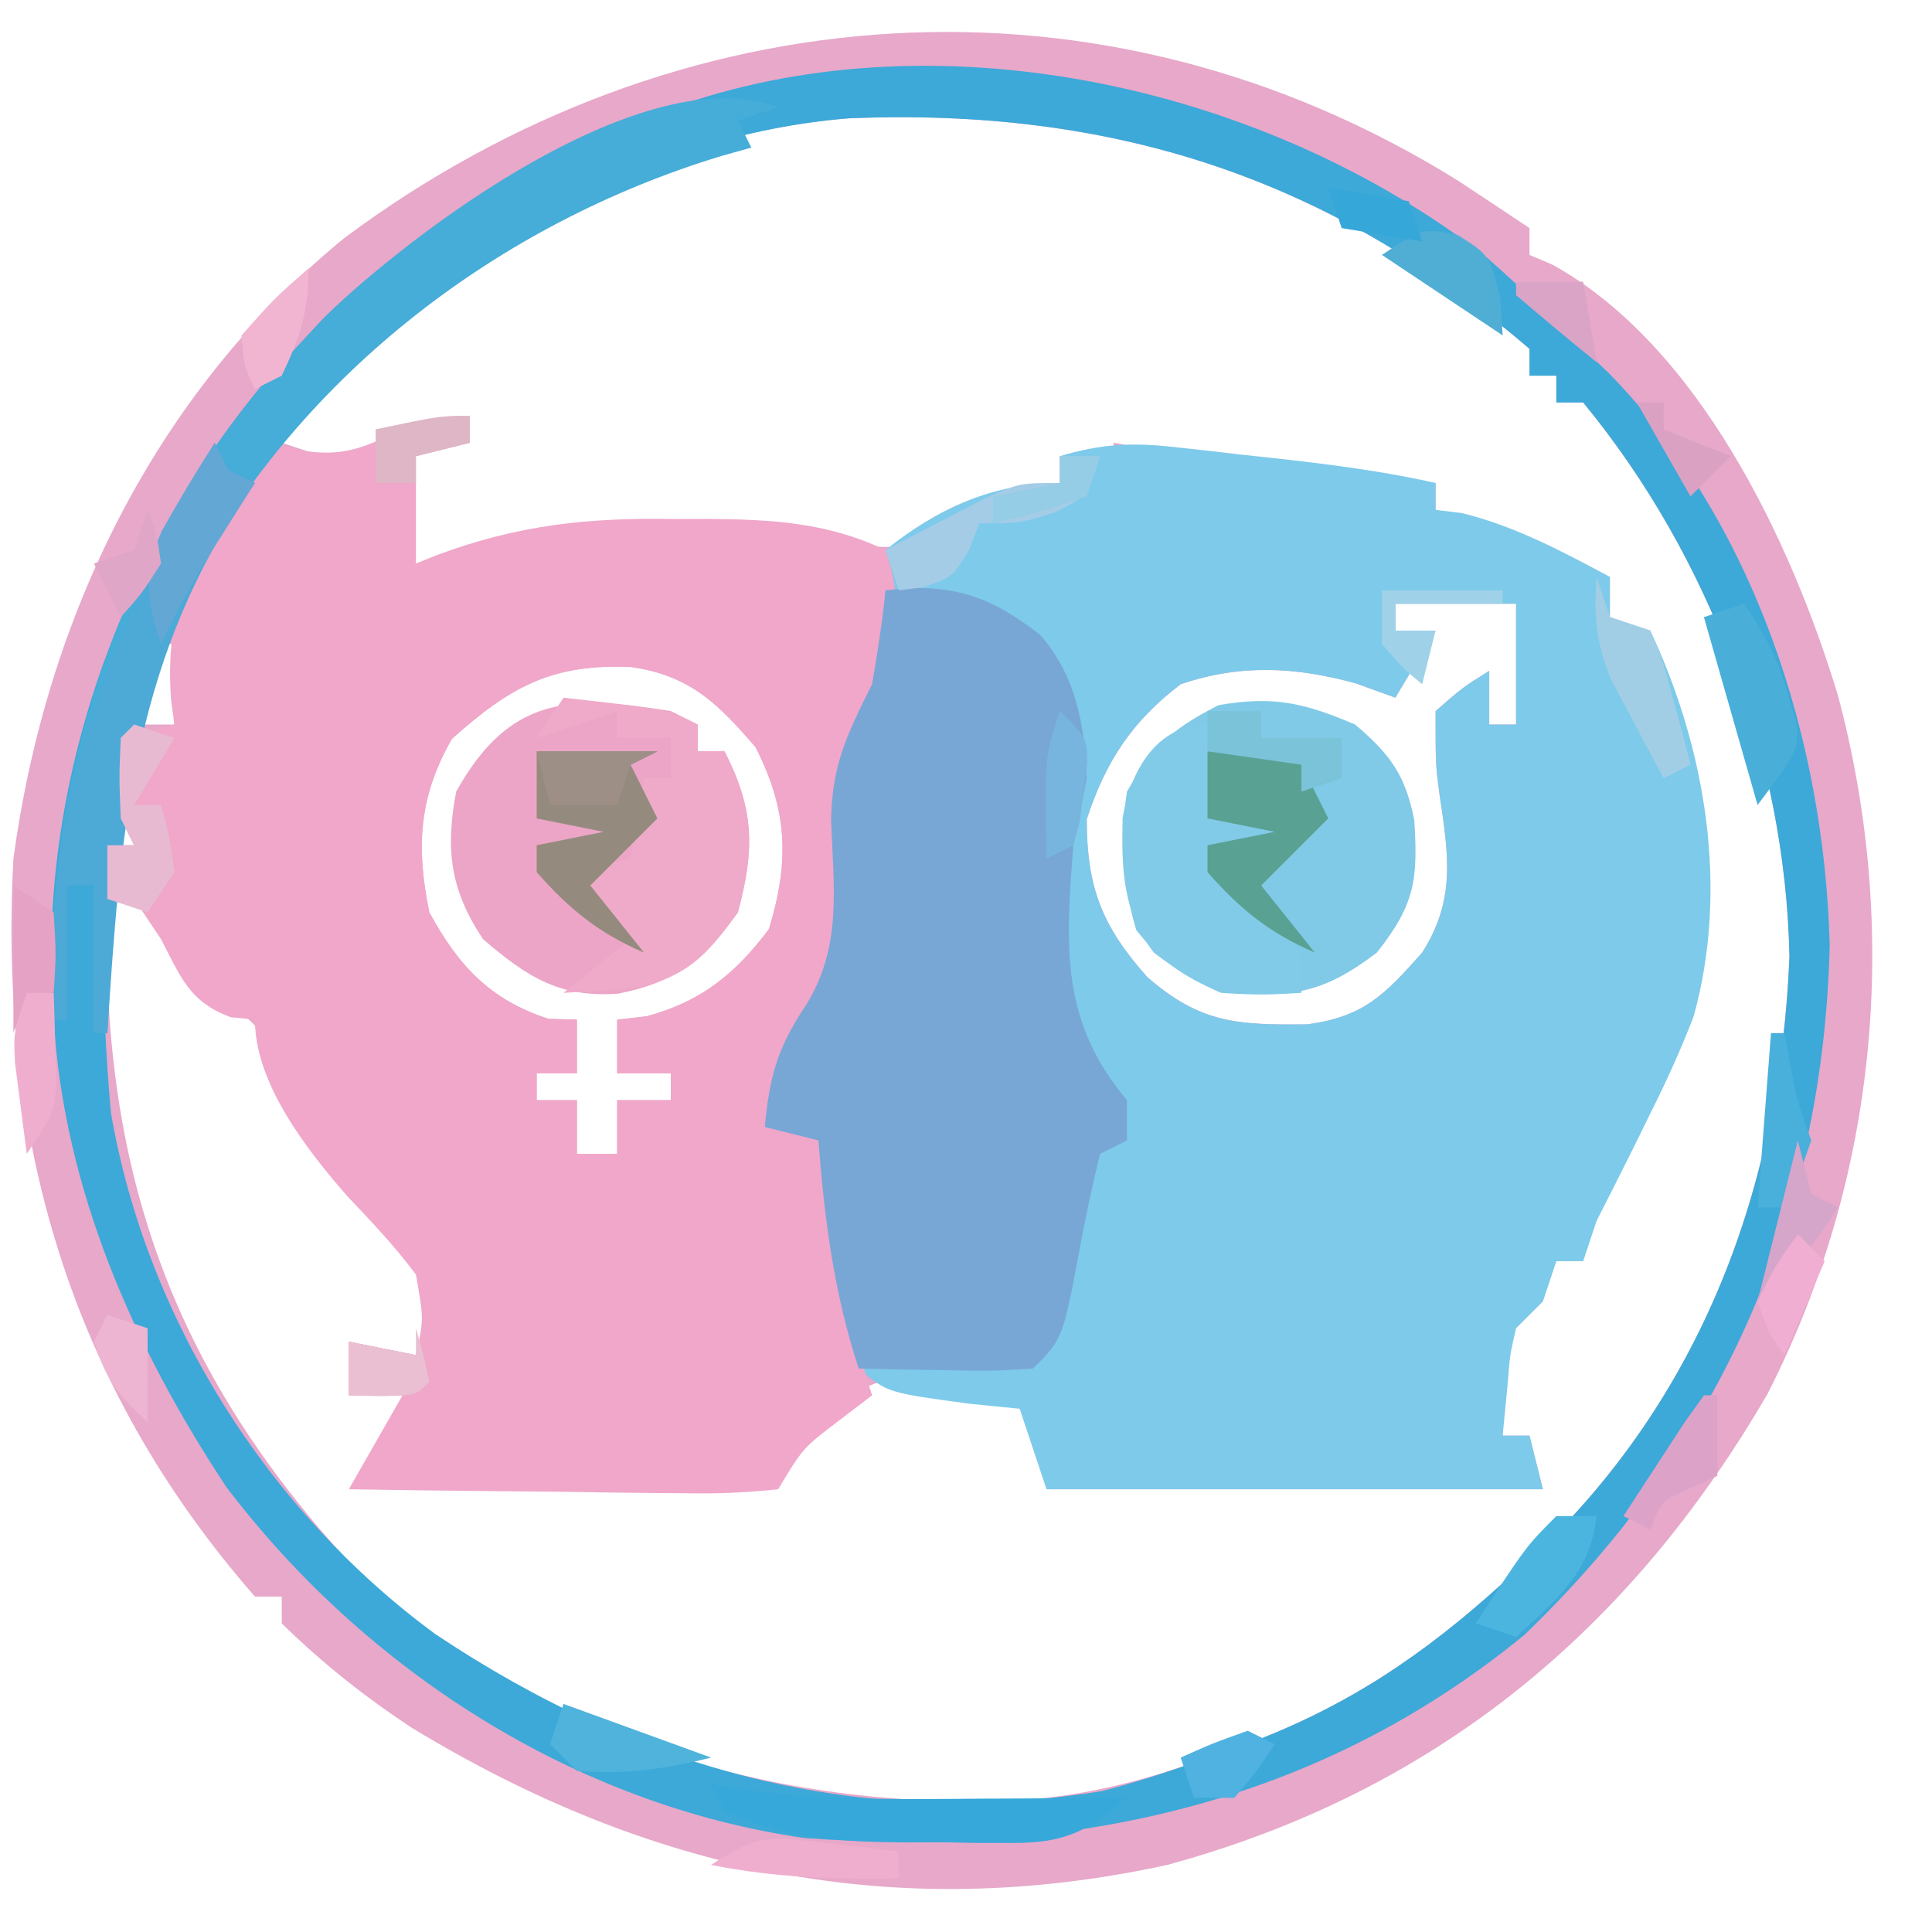 <?xml version="1.0" encoding="UTF-8"?>
<svg version="1.1" xmlns="http://www.w3.org/2000/svg" width="144" height="144">
<path d="M0 0 C1.789 1.178 3.573 2.363 5.355 3.551 C5.355 4.211 5.355 4.871 5.355 5.551 C5.928 5.794 6.5 6.038 7.09 6.289 C17.954 12.34 24.837 26.833 28.331 38.341 C33.009 55.812 31.328 74.319 23.105 90.426 C12.792 108.178 -1.747 120.13 -21.645 125.551 C-41.964 129.98 -60.247 126.087 -77.965 115.324 C-81.519 112.972 -84.595 110.531 -87.645 107.551 C-87.645 106.891 -87.645 106.231 -87.645 105.551 C-88.305 105.551 -88.965 105.551 -89.645 105.551 C-103.485 89.716 -108.763 71.248 -107.645 50.551 C-105.217 32.623 -97.125 15.865 -82.973 4.285 C-58.218 -14.156 -26.482 -16.474 0 0 Z M-85.27 16.551 C-86.053 17.541 -86.837 18.531 -87.645 19.551 C-86.655 19.881 -85.665 20.211 -84.645 20.551 C-84.315 21.541 -83.985 22.531 -83.645 23.551 C-83.645 22.561 -83.645 21.571 -83.645 20.551 C-81.626 20.062 -79.608 19.574 -77.59 19.086 C-75.586 18.602 -75.586 18.602 -73.645 17.551 C-73.645 18.211 -73.645 18.871 -73.645 19.551 C-74.965 19.881 -76.285 20.211 -77.645 20.551 C-77.975 23.191 -78.305 25.831 -78.645 28.551 C-75.588 29.951 -75.588 29.951 -72.578 28.129 C-67.992 26.015 -63.679 26.181 -58.707 26.301 C-57.852 26.306 -56.996 26.311 -56.115 26.316 C-52.132 26.365 -48.322 26.564 -44.391 27.219 C-40.231 27.587 -38.317 26.995 -34.645 25.113 C-33.696 24.64 -32.747 24.167 -31.77 23.68 C-30.718 23.121 -30.718 23.121 -29.645 22.551 C-29.645 21.891 -29.645 21.231 -29.645 20.551 C-27.665 21.046 -27.665 21.046 -25.645 21.551 C-25.645 20.891 -25.645 20.231 -25.645 19.551 C-24.554 19.75 -24.554 19.75 -23.441 19.953 C-16.187 21.227 -8.993 22.056 -1.645 22.551 C-1.645 23.211 -1.645 23.871 -1.645 24.551 C-0.593 25.005 0.459 25.458 1.543 25.926 C2.178 26.202 2.814 26.477 3.469 26.762 C5.033 27.416 6.629 27.994 8.23 28.551 C8.932 28.881 9.633 29.211 10.355 29.551 C10.685 30.541 11.015 31.531 11.355 32.551 C12.015 32.881 12.675 33.211 13.355 33.551 C17.663 43.549 19.602 54.492 15.605 64.863 C14.197 67.952 12.645 70.964 11.105 73.988 C9.135 77.338 9.135 77.338 9.355 80.551 C8.695 80.551 8.035 80.551 7.355 80.551 C4.316 83.581 4.316 83.581 3.16 87.594 C3.183 88.301 3.207 89.009 3.23 89.738 C3.272 90.996 3.313 92.255 3.355 93.551 C4.015 93.551 4.675 93.551 5.355 93.551 C5.685 94.871 6.015 96.191 6.355 97.551 C-5.855 97.551 -18.065 97.551 -30.645 97.551 C-30.975 95.571 -31.305 93.591 -31.645 91.551 C-34.439 89.091 -37.972 89.081 -41.609 89.156 C-45.262 89.864 -47.082 91.926 -49.645 94.551 C-49.975 95.211 -50.305 95.871 -50.645 96.551 C-60.875 96.551 -71.105 96.551 -81.645 96.551 C-80.655 95.231 -79.665 93.911 -78.645 92.551 C-78.645 91.891 -78.645 91.231 -78.645 90.551 C-79.965 90.551 -81.285 90.551 -82.645 90.551 C-82.645 89.231 -82.645 87.911 -82.645 86.551 C-80.995 86.881 -79.345 87.211 -77.645 87.551 C-76.51 84.949 -76.51 84.949 -76.645 81.551 C-78.148 79.447 -79.871 77.695 -81.672 75.84 C-84.505 72.553 -86.231 68.868 -88.09 64.969 C-89.916 62.128 -91.757 61.219 -94.645 59.551 C-96.067 57.284 -96.732 55.096 -97.645 52.551 C-99.13 53.046 -99.13 53.046 -100.645 53.551 C-101.203 73.347 -95.988 88.597 -82.332 103.301 C-68.907 115.997 -51.87 121.23 -33.797 120.801 C-28.433 120.558 -23.672 119.417 -18.645 117.551 C-17.66 117.21 -16.675 116.87 -15.66 116.52 C-8.189 113.713 -2.535 109.893 3.355 104.551 C4.066 103.922 4.776 103.293 5.508 102.645 C18.172 90.783 24.037 74.978 24.73 57.863 C24.442 43.053 18.773 27.984 9.355 16.551 C8.695 16.551 8.035 16.551 7.355 16.551 C7.355 15.891 7.355 15.231 7.355 14.551 C6.695 14.551 6.035 14.551 5.355 14.551 C5.355 13.891 5.355 13.231 5.355 12.551 C-9.599 -0.261 -25.79 -5.429 -45.355 -4.633 C-60.775 -3.396 -75.286 4.974 -85.27 16.551 Z M-4.645 31.551 C-4.645 32.211 -4.645 32.871 -4.645 33.551 C-3.655 33.551 -2.665 33.551 -1.645 33.551 C-2.635 35.201 -3.625 36.851 -4.645 38.551 C-5.614 38.2 -6.583 37.85 -7.582 37.488 C-12.073 36.252 -16.194 36.032 -20.645 37.551 C-24.267 40.304 -26.241 43.314 -27.645 47.613 C-27.645 52.678 -26.516 55.571 -23.145 59.363 C-19.155 62.854 -16.368 62.951 -11.191 62.898 C-6.984 62.324 -5.448 60.705 -2.645 57.551 C-0.112 53.588 -0.691 50.195 -1.355 45.734 C-1.645 43.551 -1.645 43.551 -1.645 39.551 C0.355 37.801 0.355 37.801 2.355 36.551 C2.355 37.871 2.355 39.191 2.355 40.551 C3.015 40.551 3.675 40.551 4.355 40.551 C4.355 37.581 4.355 34.611 4.355 31.551 C1.385 31.551 -1.585 31.551 -4.645 31.551 Z M-96.645 34.551 C-97.305 36.531 -97.965 38.511 -98.645 40.551 C-97.655 40.551 -96.665 40.551 -95.645 40.551 C-95.645 38.571 -95.645 36.591 -95.645 34.551 C-95.975 34.551 -96.305 34.551 -96.645 34.551 Z M-74.957 41.613 C-77.435 45.926 -77.648 49.699 -76.645 54.551 C-74.477 58.548 -72.116 61.071 -67.77 62.488 C-67.068 62.509 -66.367 62.53 -65.645 62.551 C-65.645 63.871 -65.645 65.191 -65.645 66.551 C-66.635 66.551 -67.625 66.551 -68.645 66.551 C-68.645 67.211 -68.645 67.871 -68.645 68.551 C-67.655 68.551 -66.665 68.551 -65.645 68.551 C-65.645 69.871 -65.645 71.191 -65.645 72.551 C-64.655 72.551 -63.665 72.551 -62.645 72.551 C-62.645 71.231 -62.645 69.911 -62.645 68.551 C-61.325 68.551 -60.005 68.551 -58.645 68.551 C-58.645 67.891 -58.645 67.231 -58.645 66.551 C-59.965 66.551 -61.285 66.551 -62.645 66.551 C-62.645 65.231 -62.645 63.911 -62.645 62.551 C-61.562 62.427 -61.562 62.427 -60.457 62.301 C-56.407 61.221 -53.837 59.14 -51.332 55.801 C-49.77 50.688 -49.954 46.907 -52.332 42.238 C-55.12 38.998 -57.222 36.905 -61.566 36.27 C-67.47 36.003 -70.563 37.694 -74.957 41.613 Z M-99.645 47.551 C-99.975 48.211 -100.305 48.871 -100.645 49.551 C-99.985 49.551 -99.325 49.551 -98.645 49.551 C-98.975 48.891 -99.305 48.231 -99.645 47.551 Z " fill="#E7A8C9" transform="translate(108.645,13.449)"/>
<path d="M0 0 C0.822 0.089 1.644 0.178 2.49 0.27 C3.34 0.369 4.191 0.468 5.066 0.57 C5.913 0.662 6.759 0.753 7.631 0.848 C11.674 1.297 15.655 1.798 19.629 2.695 C19.629 3.355 19.629 4.015 19.629 4.695 C20.289 4.778 20.949 4.86 21.629 4.945 C25.619 5.943 29.014 7.767 32.629 9.695 C32.629 10.685 32.629 11.675 32.629 12.695 C33.619 13.025 34.609 13.355 35.629 13.695 C39.783 22.532 41.501 32.952 38.863 42.453 C37.903 44.946 36.83 47.309 35.629 49.695 C35.074 50.828 35.074 50.828 34.508 51.984 C33.56 53.894 32.596 55.795 31.629 57.695 C31.299 58.685 30.969 59.675 30.629 60.695 C29.969 60.695 29.309 60.695 28.629 60.695 C28.299 61.685 27.969 62.675 27.629 63.695 C26.969 64.355 26.309 65.015 25.629 65.695 C25.171 67.668 25.171 67.668 25.004 69.82 C24.818 71.738 24.818 71.738 24.629 73.695 C25.289 73.695 25.949 73.695 26.629 73.695 C26.959 75.015 27.289 76.335 27.629 77.695 C15.419 77.695 3.209 77.695 -9.371 77.695 C-10.361 74.725 -10.361 74.725 -11.371 71.695 C-13.227 71.51 -13.227 71.51 -15.121 71.32 C-21.24 70.499 -21.24 70.499 -23.371 68.695 C-25.542 63.21 -25.924 57.543 -26.371 51.695 C-27.691 51.365 -29.011 51.035 -30.371 50.695 C-30.004 46.931 -29.449 44.811 -27.309 41.633 C-24.561 37.227 -25.254 32.796 -25.426 27.77 C-25.356 23.866 -24.024 21.2 -22.371 17.695 C-22.322 15.988 -22.304 14.279 -22.309 12.57 C-22.141 10.008 -22.141 10.008 -21.371 7.695 C-17.51 4.59 -13.344 2.695 -8.371 2.695 C-8.371 2.035 -8.371 1.375 -8.371 0.695 C-5.398 -0.198 -3.079 -0.342 0 0 Z M16.629 11.695 C16.629 12.355 16.629 13.015 16.629 13.695 C17.619 13.695 18.609 13.695 19.629 13.695 C18.639 15.345 17.649 16.995 16.629 18.695 C15.66 18.345 14.69 17.994 13.691 17.633 C9.201 16.397 5.08 16.177 0.629 17.695 C-2.994 20.448 -4.967 23.458 -6.371 27.758 C-6.371 32.822 -5.242 35.715 -1.871 39.508 C2.118 42.998 4.905 43.095 10.082 43.043 C14.289 42.469 15.826 40.849 18.629 37.695 C21.161 33.732 20.583 30.34 19.918 25.879 C19.629 23.695 19.629 23.695 19.629 19.695 C21.629 17.945 21.629 17.945 23.629 16.695 C23.629 18.015 23.629 19.335 23.629 20.695 C24.289 20.695 24.949 20.695 25.629 20.695 C25.629 17.725 25.629 14.755 25.629 11.695 C22.659 11.695 19.689 11.695 16.629 11.695 Z " fill="#7ECAEA" transform="translate(87.371,33.305)"/>
<path d="M0 0 C0 0.66 0 1.32 0 2 C-1.32 2.33 -2.64 2.66 -4 3 C-4 5.64 -4 8.28 -4 11 C-3.469 10.787 -2.937 10.574 -2.389 10.355 C3.605 8.132 8.827 7.567 15.188 7.688 C16.051 7.684 16.914 7.681 17.803 7.678 C22.521 7.717 26.661 7.931 31 10 C32.101 13.303 31.885 14.599 31.188 17.938 C31.016 18.792 30.845 19.647 30.668 20.527 C30 23 30 23 28.914 24.93 C27.65 27.793 27.991 30.081 28.188 33.188 C28.311 38.976 27.367 42.361 24.094 47.098 C22.668 49.212 22.668 49.212 23 53 C23.99 53.33 24.98 53.66 26 54 C26.205 55.12 26.41 56.24 26.621 57.395 C26.893 58.867 27.165 60.34 27.438 61.812 C27.572 62.55 27.707 63.288 27.846 64.049 C28.414 67.113 29.013 70.039 30 73 C29.216 73.598 28.433 74.196 27.625 74.812 C24.854 76.911 24.854 76.911 23 80 C20.517 80.267 18.285 80.349 15.805 80.293 C15.097 80.289 14.39 80.284 13.661 80.28 C11.399 80.263 9.137 80.226 6.875 80.188 C5.342 80.172 3.81 80.159 2.277 80.146 C-1.482 80.113 -5.241 80.062 -9 80 C-7.68 77.69 -6.36 75.38 -5 73 C-6.32 73 -7.64 73 -9 73 C-9 71.68 -9 70.36 -9 69 C-7.35 69.33 -5.7 69.66 -4 70 C-3.409 67.341 -3.409 67.341 -4 64 C-5.562 61.895 -7.306 60.062 -9.109 58.16 C-12.126 54.714 -16 49.749 -16 45 C-16.897 44.907 -16.897 44.907 -17.812 44.812 C-20.899 43.666 -21.503 41.857 -23 39 C-23.66 38.01 -24.32 37.02 -25 36 C-25.66 36 -26.32 36 -27 36 C-27 34.68 -27 33.36 -27 32 C-26.34 32 -25.68 32 -25 32 C-25.33 31.34 -25.66 30.68 -26 30 C-26.04 28 -26.043 26 -26 24 C-24.68 23.67 -23.36 23.34 -22 23 C-22.081 22.406 -22.162 21.811 -22.246 21.199 C-22.864 13.095 -19.746 8.368 -15 2 C-13.844 2.275 -13.844 2.275 -12.664 2.555 C-9.424 3.096 -7.928 2.387 -5 1 C-2 0 -2 0 0 0 Z M-1.312 24.062 C-3.79 28.376 -4.004 32.148 -3 37 C-0.832 40.997 1.528 43.52 5.875 44.938 C6.576 44.958 7.277 44.979 8 45 C8 46.32 8 47.64 8 49 C7.01 49 6.02 49 5 49 C5 49.66 5 50.32 5 51 C5.99 51 6.98 51 8 51 C8 52.32 8 53.64 8 55 C8.99 55 9.98 55 11 55 C11 53.68 11 52.36 11 51 C12.32 51 13.64 51 15 51 C15 50.34 15 49.68 15 49 C13.68 49 12.36 49 11 49 C11 47.68 11 46.36 11 45 C12.083 44.876 12.083 44.876 13.188 44.75 C17.237 43.67 19.808 41.59 22.312 38.25 C23.875 33.137 23.691 29.356 21.312 24.688 C18.524 21.447 16.422 19.355 12.078 18.719 C6.175 18.452 3.082 20.143 -1.312 24.062 Z " fill="#F0A7C9" transform="translate(35,31)"/>
<path d="M0 0 C2.503 2.193 4.87 4.463 7.211 6.828 C7.835 7.419 8.459 8.009 9.102 8.617 C20.009 19.77 25.177 36.012 25.586 51.266 C25.107 71.507 17.393 88.696 2.816 102.695 C-12.783 115.465 -31.11 119.243 -50.789 117.828 C-67.936 115.383 -83.586 105.301 -93.941 91.629 C-100.85 81.157 -106.015 69.463 -106.789 56.828 C-106.842 56.02 -106.895 55.212 -106.949 54.379 C-107.504 37.861 -101.373 21.433 -90.668 8.836 C-90.048 8.173 -89.428 7.511 -88.789 6.828 C-88.097 6.083 -87.405 5.338 -86.691 4.57 C-79.719 -2.297 -71.693 -6.373 -62.789 -10.172 C-61.898 -10.556 -61.008 -10.94 -60.09 -11.336 C-40.296 -18.157 -16.112 -12.546 0 0 Z M-91.789 14.828 C-102.432 29.585 -104.14 46.146 -102.516 63.801 C-99.875 79.123 -90.842 93.456 -78.328 102.633 C-63.141 112.772 -46.809 117.234 -28.668 114.328 C-25.965 113.638 -23.404 112.799 -20.789 111.828 C-19.804 111.488 -18.819 111.147 -17.805 110.797 C-10.334 107.991 -4.68 104.171 1.211 98.828 C1.921 98.199 2.631 97.57 3.363 96.922 C16.027 85.06 21.892 69.256 22.586 52.141 C22.297 37.33 16.628 22.262 7.211 10.828 C6.551 10.828 5.891 10.828 5.211 10.828 C5.211 10.168 5.211 9.508 5.211 8.828 C4.551 8.828 3.891 8.828 3.211 8.828 C3.211 8.168 3.211 7.508 3.211 6.828 C-11.744 -5.984 -27.935 -11.152 -47.5 -10.355 C-65.034 -8.949 -80.623 1.761 -91.789 14.828 Z " fill="#3CA9D8" transform="translate(110.789,19.172)"/>
<path d="M0 0 C4.866 -0.593 7.741 0.377 11.516 3.309 C14.21 6.379 14.835 9.997 15 14 C14.685 15.67 14.35 17.337 14 19 C13.424 26.542 13.018 32.084 18 38 C18 38.99 18 39.98 18 41 C17.01 41.495 17.01 41.495 16 42 C15.42 44.294 14.934 46.612 14.5 48.938 C13.219 55.781 13.219 55.781 11 58 C7.961 58.195 7.961 58.195 4.375 58.125 C2.592 58.098 2.592 58.098 0.773 58.07 C-0.599 58.036 -0.599 58.036 -2 58 C-3.842 52.352 -4.548 46.915 -5 41 C-6.32 40.67 -7.64 40.34 -9 40 C-8.633 36.236 -8.078 34.115 -5.938 30.938 C-3.192 26.535 -3.882 22.109 -4.055 17.086 C-3.981 12.954 -2.831 10.663 -1 7 C-0.595 4.678 -0.239 2.345 0 0 Z " fill="#78A7D6" transform="translate(66,44)"/>
<path d="M0 0 C0.66 0.33 1.32 0.66 2 1 C2 1.66 2 2.32 2 3 C2.66 3 3.32 3 4 3 C6.232 7.334 6.258 10.303 5 15 C2.462 18.538 0.292 20.244 -3.938 21.062 C-8.297 21.367 -10.688 19.839 -14 17 C-16.462 13.308 -16.808 10.285 -16 6 C-11.953 -1.253 -7.392 -1.173 0 0 Z " fill="#ECA5C6" transform="translate(50,53)"/>
<path d="M0 0 C2.607 2.206 3.766 3.782 4.414 7.152 C4.694 11.583 4.453 13.428 1.625 17 C-2.486 20.132 -4.808 20.352 -10 20 C-12.789 18.76 -14.444 17.715 -16.312 15.312 C-17.345 11.84 -17.566 8.557 -17 5 C-15.097 1.632 -13.621 0.318 -10.188 -1.438 C-6.11 -2.157 -3.8 -1.619 0 0 Z " fill="#80CAE7" transform="translate(101,54)"/>
<path d="M0 0 C-0.99 0.33 -1.98 0.66 -3 1 C-2.505 1.99 -2.505 1.99 -2 3 C-2.739 3.208 -3.477 3.415 -4.238 3.629 C-20.769 8.649 -35.407 19.803 -43.691 35.129 C-48.664 46.045 -49.411 57.125 -50 69 C-50.33 69 -50.66 69 -51 69 C-51 65.37 -51 61.74 -51 58 C-51.66 58 -52.32 58 -53 58 C-53 61.3 -53 64.6 -53 68 C-53.33 68 -53.66 68 -54 68 C-54.965 50.486 -49.283 33.427 -37.879 20.008 C-37.259 19.345 -36.639 18.683 -36 18 C-35.308 17.255 -34.616 16.51 -33.902 15.742 C-27.326 9.264 -9.891 -3.804 0 0 Z " fill="#46ACD8" transform="translate(58,8)"/>
<path d="M0 0 C7.75 0.875 7.75 0.875 10 2 C10 2.66 10 3.32 10 4 C10.66 4 11.32 4 12 4 C14.232 8.334 14.258 11.303 13 16 C10.921 18.897 9.418 20.646 5.891 21.527 C3.937 21.78 1.967 21.9 0 22 C1.65 20.68 3.3 19.36 5 18 C3.68 16.35 2.36 14.7 1 13 C2.32 12.67 3.64 12.34 5 12 C5.33 10.02 5.66 8.04 6 6 C6.66 6 7.32 6 8 6 C8 5.01 8 4.02 8 3 C6.68 3 5.36 3 4 3 C4 2.34 4 1.68 4 1 C2.02 1.66 0.04 2.32 -2 3 C-1.34 2.01 -0.68 1.02 0 0 Z " fill="#EFAAC9" transform="translate(42,52)"/>
<path d="M0 0 C0 1.32 0 2.64 0 4 C1.65 4 3.3 4 5 4 C5 4.33 5 4.66 5 5 C3.35 5 1.7 5 0 5 C0 5.66 0 6.32 0 7 C1.98 7 3.96 7 6 7 C5.67 7.66 5.34 8.32 5 9 C3.35 9 1.7 9 0 9 C0.505 9.543 1.011 10.085 1.531 10.645 C2.181 11.36 2.831 12.075 3.5 12.812 C4.15 13.52 4.799 14.228 5.469 14.957 C7 17 7 17 7 20 C2.355 20.324 -0.291 19.885 -4 17 C-6.34 13.991 -6.412 10.725 -6.328 6.973 C-5.744 3.463 -3.796 0 0 0 Z " fill="#82CBE8" transform="translate(90,54)"/>
<path d="M0 0 C0.33 0.66 0.66 1.32 1 2 C1.66 2.33 2.32 2.66 3 3 C2.685 3.45 2.371 3.9 2.047 4.363 C-6.22 16.789 -7.053 29.458 -8 44 C-8.33 44 -8.66 44 -9 44 C-9 40.37 -9 36.74 -9 33 C-9.66 33 -10.32 33 -11 33 C-11 36.3 -11 39.6 -11 43 C-11.33 43 -11.66 43 -12 43 C-12.856 27.467 -8.265 15.358 -1 2 C-0.67 1.34 -0.34 0.68 0 0 Z " fill="#4DA9D6" transform="translate(16,33)"/>
<path d="M0 0 C2.97 0 5.94 0 9 0 C8.01 0.495 8.01 0.495 7 1 C7.66 2.32 8.32 3.64 9 5 C7.35 6.65 5.7 8.3 4 10 C5.32 11.65 6.64 13.3 8 15 C4.638 13.559 2.408 11.752 0 9 C0 8.34 0 7.68 0 7 C1.65 6.67 3.3 6.34 5 6 C3.35 5.67 1.7 5.34 0 5 C0 3.35 0 1.7 0 0 Z " fill="#59A193" transform="translate(90,56)"/>
<path d="M0 0 C2.97 0 5.94 0 9 0 C8.01 0.495 8.01 0.495 7 1 C7.66 2.32 8.32 3.64 9 5 C7.35 6.65 5.7 8.3 4 10 C5.32 11.65 6.64 13.3 8 15 C4.638 13.559 2.408 11.752 0 9 C0 8.34 0 7.68 0 7 C1.65 6.67 3.3 6.34 5 6 C3.35 5.67 1.7 5.34 0 5 C0 3.333 0 1.667 0 0 Z " fill="#948B7E" transform="translate(40,56)"/>
<path d="M0 0 C1.073 0.164 2.145 0.327 3.25 0.496 C8.829 1.193 14.386 1.108 20 1.062 C21.061 1.058 22.122 1.053 23.215 1.049 C25.81 1.037 28.405 1.021 31 1 C28.075 3.519 26.303 4.378 22.445 4.363 C21.583 4.363 20.721 4.362 19.832 4.361 C18.939 4.345 18.045 4.329 17.125 4.312 C15.797 4.317 15.797 4.317 14.441 4.322 C9.619 4.283 5.467 4.033 1 2 C0.67 1.34 0.34 0.68 0 0 Z " fill="#36A8DA" transform="translate(53,133)"/>
<path d="M0 0 C0.99 0 1.98 0 3 0 C2 3 2 3 -0.375 4.188 C-3 5 -3 5 -6 5 C-6.247 5.639 -6.495 6.279 -6.75 6.938 C-8 9 -8 9 -10.125 9.75 C-11.053 9.874 -11.053 9.874 -12 10 C-12.33 9.01 -12.66 8.02 -13 7 C-11.4 6.159 -9.795 5.328 -8.188 4.5 C-6.848 3.804 -6.848 3.804 -5.48 3.094 C-3 2 -3 2 0 2 C0 1.34 0 0.68 0 0 Z " fill="#A5CCE7" transform="translate(79,34)"/>
<path d="M0 0 C1.686 2.529 2.513 4.102 3.312 6.938 C3.616 7.941 3.616 7.941 3.926 8.965 C4 11 4 11 1 15 C-0.32 10.38 -1.64 5.76 -3 1 C-2.01 0.67 -1.02 0.34 0 0 Z " fill="#49AFD9" transform="translate(130,45)"/>
<path d="M0 0 C0.99 0.33 1.98 0.66 3 1 C1.515 3.475 1.515 3.475 0 6 C0.66 6 1.32 6 2 6 C2.625 8.312 2.625 8.312 3 11 C2.01 12.485 2.01 12.485 1 14 C0.01 13.67 -0.98 13.34 -2 13 C-2 11.68 -2 10.36 -2 9 C-1.34 9 -0.68 9 0 9 C-0.33 8.34 -0.66 7.68 -1 7 C-1.125 3.938 -1.125 3.938 -1 1 C-0.67 0.67 -0.34 0.34 0 0 Z " fill="#E7BAD2" transform="translate(10,54)"/>
<path d="M0 0 C0.33 0.66 0.66 1.32 1 2 C1.66 2.33 2.32 2.66 3 3 C2.493 3.797 2.493 3.797 1.977 4.609 C1.308 5.669 1.308 5.669 0.625 6.75 C0.184 7.446 -0.257 8.142 -0.711 8.859 C-1.919 10.865 -2.984 12.892 -4 15 C-5.069 11.794 -5.317 9.728 -3.953 6.598 C-2.693 4.356 -1.389 2.164 0 0 Z " fill="#63A7D5" transform="translate(16,33)"/>
<path d="M0 0 C0.99 0 1.98 0 3 0 C2.528 4.248 0.033 6.2 -3 9 C-3.99 8.67 -4.98 8.34 -6 8 C-2.25 2.25 -2.25 2.25 0 0 Z " fill="#4CB5DF" transform="translate(116,113)"/>
<path d="M0 0 C0.33 0.99 0.66 1.98 1 3 C1.99 3.33 2.98 3.66 4 4 C4.949 6.285 4.949 6.285 5.688 9.062 C5.939 9.982 6.19 10.901 6.449 11.848 C6.631 12.558 6.813 13.268 7 14 C6.01 14.495 6.01 14.495 5 15 C4.154 13.444 3.324 11.88 2.5 10.312 C2.036 9.442 1.572 8.572 1.094 7.676 C-0.048 4.882 -0.215 2.984 0 0 Z " fill="#A2CEE5" transform="translate(119,43)"/>
<path d="M0 0 C0.33 0 0.66 0 1 0 C1.144 0.763 1.289 1.526 1.438 2.312 C1.963 5.082 1.963 5.082 3 8 C2.062 10.688 2.062 10.688 1 13 C0.34 13 -0.32 13 -1 13 C-0.67 8.71 -0.34 4.42 0 0 Z " fill="#49AFDB" transform="translate(132,77)"/>
<path d="M0 0 C1.491 0.166 1.491 0.166 3.012 0.336 C3.771 0.431 4.53 0.527 5.312 0.625 C5.312 1.285 5.312 1.945 5.312 2.625 C0.479 2.708 -3.924 2.578 -8.688 1.625 C-5.139 -0.741 -4.111 -0.484 0 0 Z " fill="#F0AECE" transform="translate(61.688,137.375)"/>
<path d="M0 0 C2.375 1.5 2.375 1.5 3.188 4.625 C3.249 5.574 3.311 6.522 3.375 7.5 C0.405 5.52 -2.565 3.54 -5.625 1.5 C-2.625 -0.5 -2.625 -0.5 0 0 Z " fill="#50AED5" transform="translate(108.625,17.5)"/>
<path d="M0 0 C3.63 1.32 7.26 2.64 11 4 C7.377 4.906 4.692 5.241 1 5 C0.34 4.34 -0.32 3.68 -1 3 C-0.67 2.01 -0.34 1.02 0 0 Z " fill="#50B3DB" transform="translate(42,127)"/>
<path d="M0 0 C0.66 0 1.32 0 2 0 C2.054 1.437 2.093 2.875 2.125 4.312 C2.148 5.113 2.171 5.914 2.195 6.738 C2 9 2 9 0 12 C-0.196 10.564 -0.381 9.126 -0.562 7.688 C-0.667 6.887 -0.771 6.086 -0.879 5.262 C-1 3 -1 3 0 0 Z " fill="#F0AECF" transform="translate(2,74)"/>
<path d="M0 0 C2.97 0 5.94 0 9 0 C8.01 0.495 8.01 0.495 7 1 C6.67 1.99 6.34 2.98 6 4 C4.35 4 2.7 4 1 4 C0.67 2.68 0.34 1.36 0 0 Z " fill="#9D8E86" transform="translate(40,56)"/>
<path d="M0 0 C1.32 0 2.64 0 4 0 C4 0.66 4 1.32 4 2 C5.98 2 7.96 2 10 2 C10 2.99 10 3.98 10 5 C9.01 5.33 8.02 5.66 7 6 C7 5.34 7 4.68 7 4 C4.69 3.67 2.38 3.34 0 3 C0 2.01 0 1.02 0 0 Z " fill="#7AC3D9" transform="translate(90,53)"/>
<path d="M0 0 C0.33 1.32 0.66 2.64 1 4 C1.66 4.33 2.32 4.66 3 5 C1 8 1 8 -3 12 C-2.01 8.04 -1.02 4.08 0 0 Z " fill="#D5A6C9" transform="translate(134,85)"/>
<path d="M0 0 C1.485 0.99 1.485 0.99 3 2 C3.188 5.125 3.188 5.125 3 8 C2.34 8 1.68 8 1 8 C0.67 8.99 0.34 9.98 0 11 C0 7.37 0 3.74 0 0 Z " fill="#E5A2C4" transform="translate(1,66)"/>
<path d="M0 0 C0.33 0 0.66 0 1 0 C1 1.98 1 3.96 1 6 C0.361 6.289 -0.279 6.577 -0.938 6.875 C-3.152 7.828 -3.152 7.828 -4 10 C-4.66 9.67 -5.32 9.34 -6 9 C-5.025 7.497 -4.045 5.998 -3.062 4.5 C-2.517 3.665 -1.972 2.829 -1.41 1.969 C-0.945 1.319 -0.479 0.669 0 0 Z " fill="#DCA2C8" transform="translate(127,104)"/>
<path d="M0 0 C0.562 1.938 0.562 1.938 1 4 C0 5 0 5 -2.562 5.062 C-3.769 5.032 -3.769 5.032 -5 5 C-5 3.68 -5 2.36 -5 1 C-2.525 1.495 -2.525 1.495 0 2 C0 1.34 0 0.68 0 0 Z " fill="#EABFD1" transform="translate(31,99)"/>
<path d="M0 0 C2.97 0 5.94 0 9 0 C9 0.33 9 0.66 9 1 C6.36 1 3.72 1 1 1 C1 1.66 1 2.32 1 3 C1.99 3 2.98 3 4 3 C3.67 4.32 3.34 5.64 3 7 C1.5 5.75 1.5 5.75 0 4 C0 2.68 0 1.36 0 0 Z " fill="#9FD2E9" transform="translate(103,44)"/>
<path d="M0 0 C2 2 2 2 2.047 3.91 C1.949 4.62 1.851 5.331 1.75 6.062 C1.619 7.132 1.619 7.132 1.484 8.223 C1.325 8.809 1.165 9.396 1 10 C0.01 10.495 0.01 10.495 -1 11 C-1.125 3.375 -1.125 3.375 0 0 Z " fill="#78B5DE" transform="translate(79,53)"/>
<path d="M0 0 C0 3.239 -0.625 5.097 -2 8 C-2.99 8.495 -2.99 8.495 -4 9 C-4.812 7.312 -4.812 7.312 -5 5 C-2.562 2.25 -2.562 2.25 0 0 Z " fill="#F1B5D2" transform="translate(23,20)"/>
<path d="M0 0 C2.97 0.495 2.97 0.495 6 1 C6.33 1.99 6.66 2.98 7 4 C4.03 3.505 4.03 3.505 1 3 C0.67 2.01 0.34 1.02 0 0 Z " fill="#35A7D8" transform="translate(99,14)"/>
<path d="M0 0 C0.99 0.33 1.98 0.66 3 1 C3 3.31 3 5.62 3 8 C0.752 5.948 -0.002 4.993 -1 2 C-0.67 1.34 -0.34 0.68 0 0 Z " fill="#EDB5D2" transform="translate(8,98)"/>
<path d="M0 0 C0 0.66 0 1.32 0 2 C-1.32 2.33 -2.64 2.66 -4 3 C-4 3.66 -4 4.32 -4 5 C-4.99 5 -5.98 5 -7 5 C-7 3.68 -7 2.36 -7 1 C-2.25 0 -2.25 0 0 0 Z " fill="#DEB6C5" transform="translate(35,31)"/>
<path d="M0 0 C0.66 0.66 1.32 1.32 2 2 C1.01 4.31 0.02 6.62 -1 9 C-2.188 7.312 -2.188 7.312 -3 5 C-1.625 2.25 -1.625 2.25 0 0 Z " fill="#F1AED3" transform="translate(134,92)"/>
<path d="M0 0 C0.688 1.75 0.688 1.75 1 4 C-0.438 6.25 -0.438 6.25 -2 8 C-2.66 6.68 -3.32 5.36 -4 4 C-3.01 3.67 -2.02 3.34 -1 3 C-0.67 2.01 -0.34 1.02 0 0 Z " fill="#E0A6C7" transform="translate(11,38)"/>
<path d="M0 0 C0.99 0 1.98 0 3 0 C2.67 0.99 2.34 1.98 2 3 C-1.562 4.188 -1.562 4.188 -5 5 C-5 4.34 -5 3.68 -5 3 C-3.35 2.67 -1.7 2.34 0 2 C0 1.34 0 0.68 0 0 Z " fill="#95CDE6" transform="translate(79,34)"/>
<path d="M0 0 C0.66 0 1.32 0 2 0 C2 0.66 2 1.32 2 2 C4.475 2.99 4.475 2.99 7 4 C6.01 4.99 5.02 5.98 4 7 C2.02 3.535 2.02 3.535 0 0 Z " fill="#DAA1C3" transform="translate(122,30)"/>
<path d="M0 0 C0.66 0.33 1.32 0.66 2 1 C0.688 3 0.688 3 -1 5 C-1.99 5 -2.98 5 -4 5 C-4.33 4.01 -4.66 3.02 -5 2 C-2.625 0.938 -2.625 0.938 0 0 Z " fill="#50B2E0" transform="translate(93,129)"/>
<path d="M0 0 C1.65 0 3.3 0 5 0 C5.33 1.98 5.66 3.96 6 6 C3.979 4.358 1.98 2.691 0 1 C0 0.67 0 0.34 0 0 Z " fill="#DAA4C7" transform="translate(113,21)"/>
</svg>
